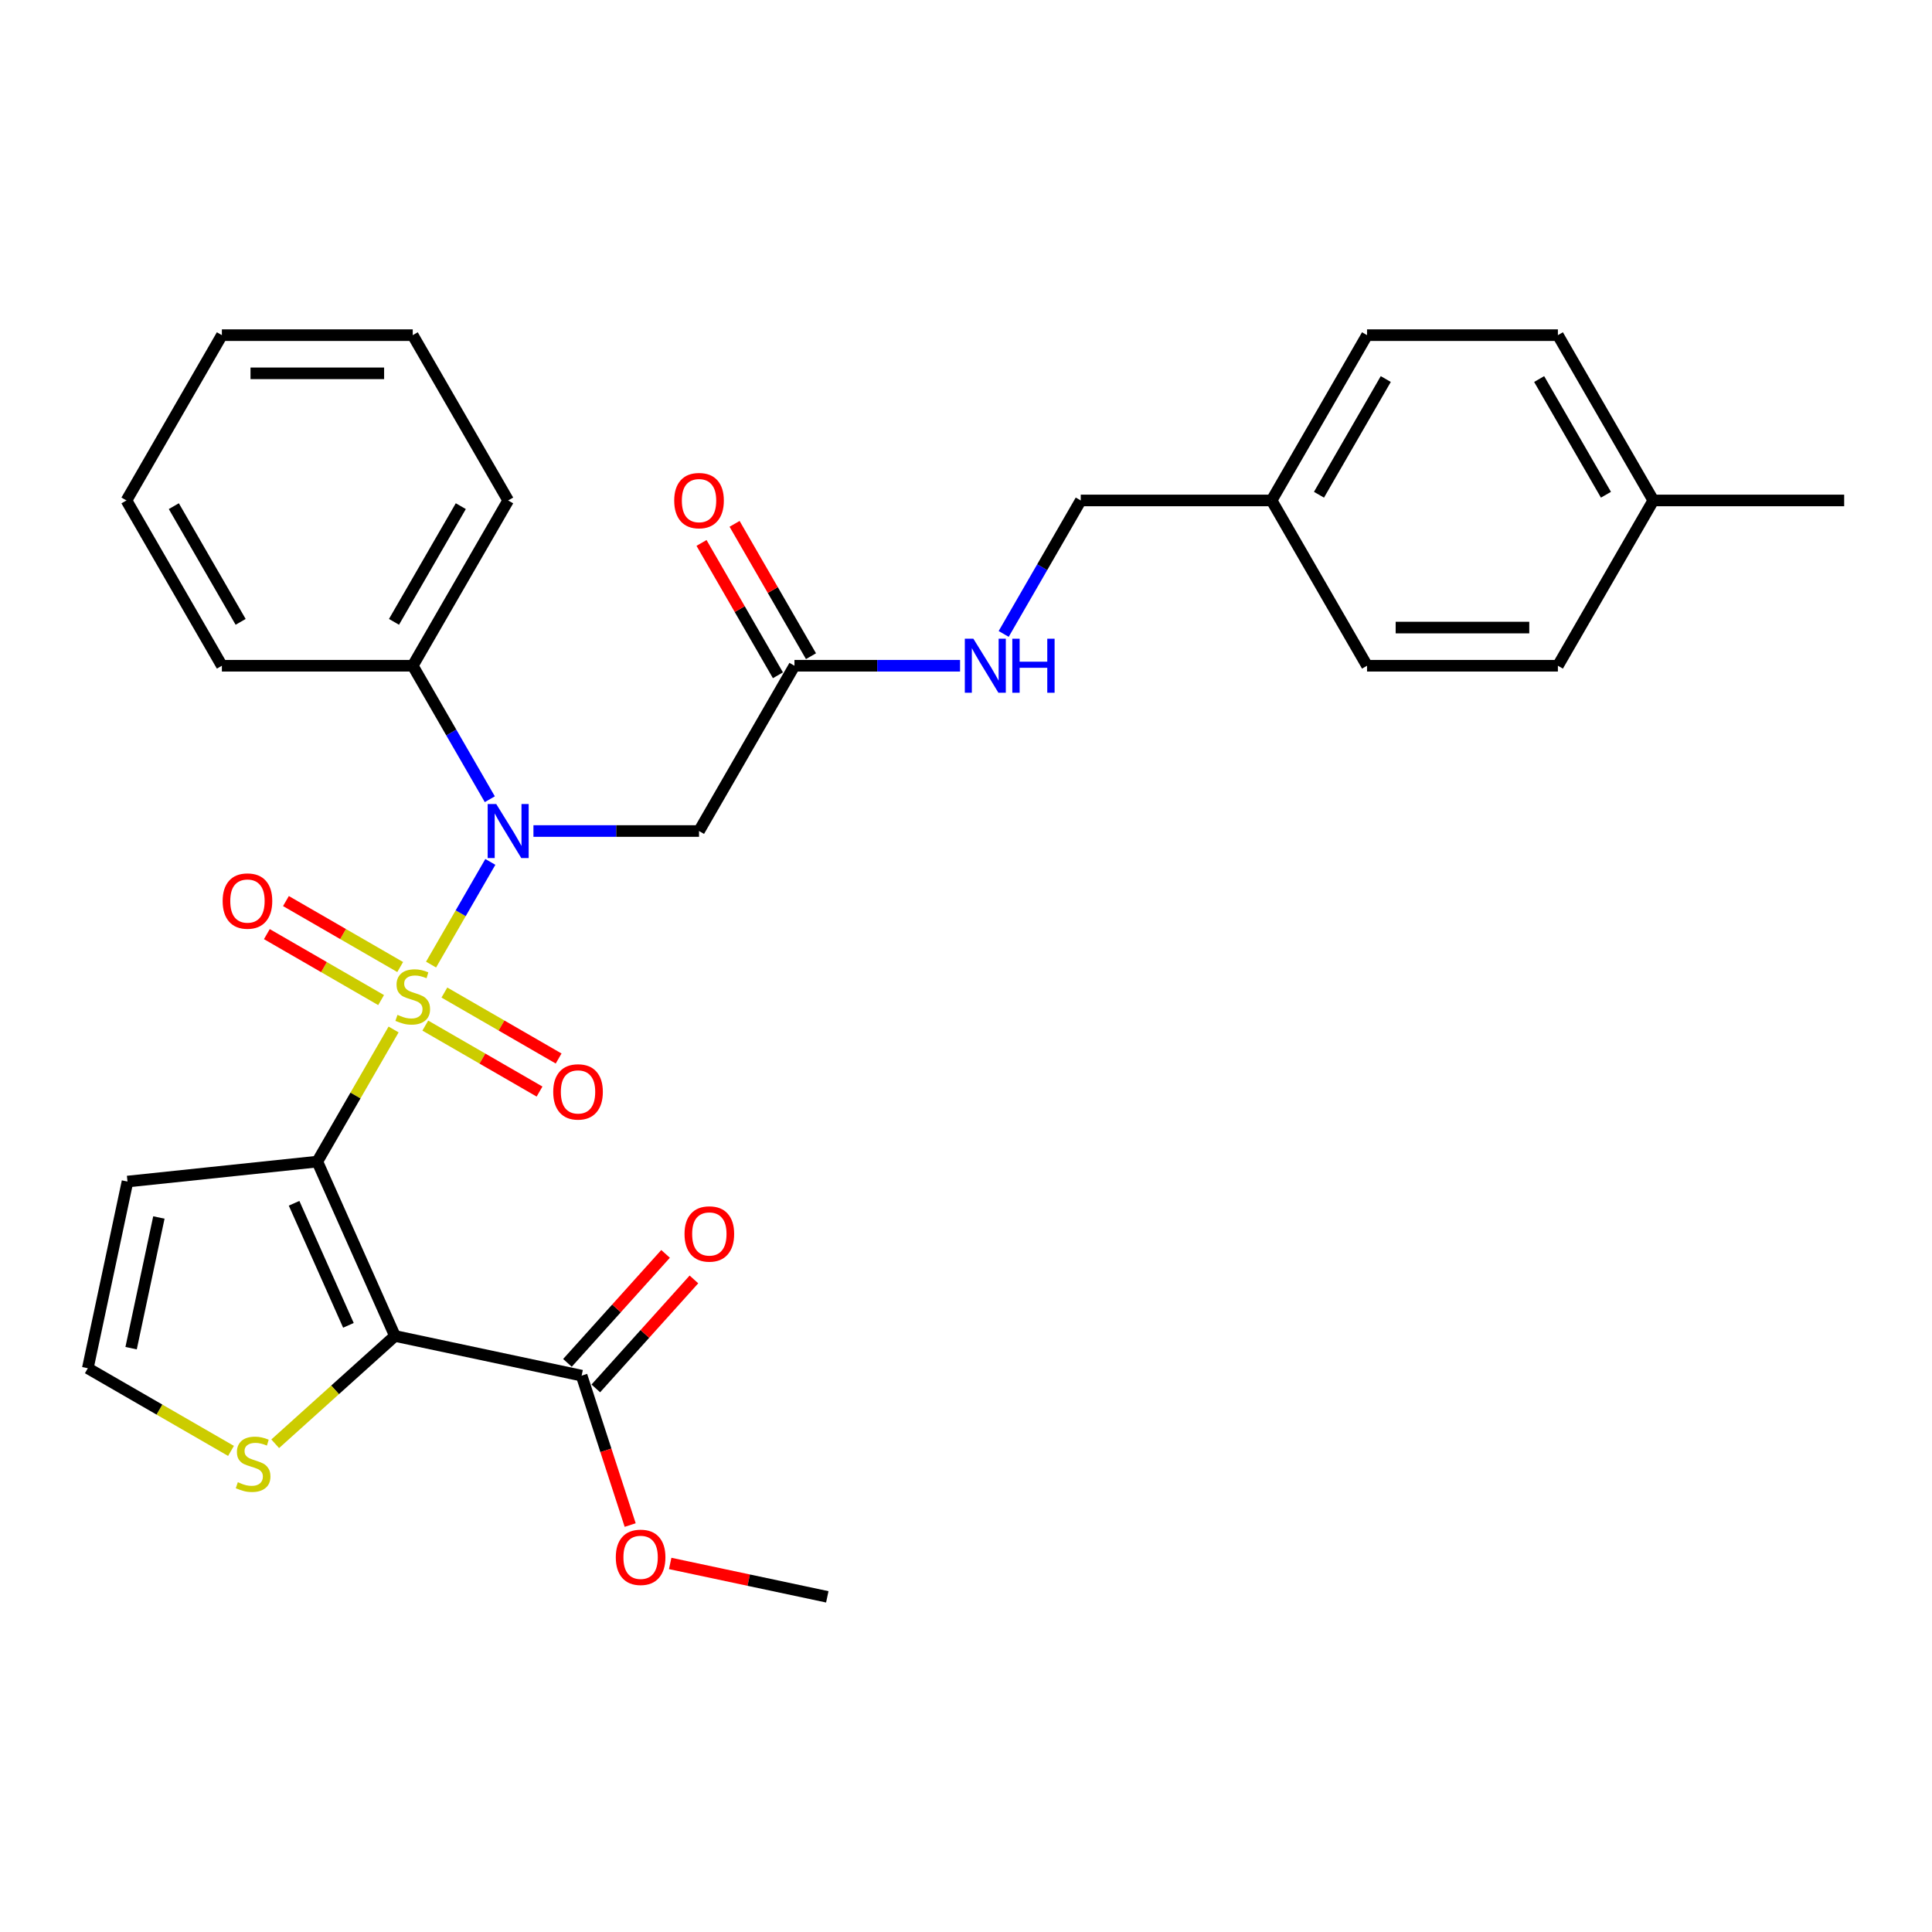 <?xml version='1.0' encoding='iso-8859-1'?>
<svg version='1.1' baseProfile='full'
              xmlns='http://www.w3.org/2000/svg'
                      xmlns:rdkit='http://www.rdkit.org/xml'
                      xmlns:xlink='http://www.w3.org/1999/xlink'
                  xml:space='preserve'
width='1000px' height='1000px' viewBox='0 0 1000 1000'>
<!-- END OF HEADER -->
<rect style='opacity:1.0;fill:#FFFFFF;stroke:none' width='1000' height='1000' x='0' y='0'> </rect>
<path class='bond-0' d='M 203.722,532.859 L 183.981,567.051' style='fill:none;fill-rule:evenodd;stroke:#CCCC00;stroke-width:6px;stroke-linecap:butt;stroke-linejoin:miter;stroke-opacity:1' />
<path class='bond-0' d='M 183.981,567.051 L 164.241,601.243' style='fill:none;fill-rule:evenodd;stroke:#000000;stroke-width:6px;stroke-linecap:butt;stroke-linejoin:miter;stroke-opacity:1' />
<path class='bond-2' d='M 223.114,499.271 L 238.457,472.696' style='fill:none;fill-rule:evenodd;stroke:#CCCC00;stroke-width:6px;stroke-linecap:butt;stroke-linejoin:miter;stroke-opacity:1' />
<path class='bond-2' d='M 238.457,472.696 L 253.8,446.121' style='fill:none;fill-rule:evenodd;stroke:#0000FF;stroke-width:6px;stroke-linecap:butt;stroke-linejoin:miter;stroke-opacity:1' />
<path class='bond-7' d='M 220.135,530.85 L 249.701,547.92' style='fill:none;fill-rule:evenodd;stroke:#CCCC00;stroke-width:6px;stroke-linecap:butt;stroke-linejoin:miter;stroke-opacity:1' />
<path class='bond-7' d='M 249.701,547.92 L 279.266,564.99' style='fill:none;fill-rule:evenodd;stroke:#FF0000;stroke-width:6px;stroke-linecap:butt;stroke-linejoin:miter;stroke-opacity:1' />
<path class='bond-7' d='M 230.014,513.739 L 259.579,530.809' style='fill:none;fill-rule:evenodd;stroke:#CCCC00;stroke-width:6px;stroke-linecap:butt;stroke-linejoin:miter;stroke-opacity:1' />
<path class='bond-7' d='M 259.579,530.809 L 289.145,547.879' style='fill:none;fill-rule:evenodd;stroke:#FF0000;stroke-width:6px;stroke-linecap:butt;stroke-linejoin:miter;stroke-opacity:1' />
<path class='bond-8' d='M 207.134,500.53 L 177.569,483.46' style='fill:none;fill-rule:evenodd;stroke:#CCCC00;stroke-width:6px;stroke-linecap:butt;stroke-linejoin:miter;stroke-opacity:1' />
<path class='bond-8' d='M 177.569,483.46 L 148.003,466.391' style='fill:none;fill-rule:evenodd;stroke:#FF0000;stroke-width:6px;stroke-linecap:butt;stroke-linejoin:miter;stroke-opacity:1' />
<path class='bond-8' d='M 197.256,517.641 L 167.69,500.571' style='fill:none;fill-rule:evenodd;stroke:#CCCC00;stroke-width:6px;stroke-linecap:butt;stroke-linejoin:miter;stroke-opacity:1' />
<path class='bond-8' d='M 167.69,500.571 L 138.124,483.501' style='fill:none;fill-rule:evenodd;stroke:#FF0000;stroke-width:6px;stroke-linecap:butt;stroke-linejoin:miter;stroke-opacity:1' />
<path class='bond-1' d='M 164.241,601.243 L 204.421,691.49' style='fill:none;fill-rule:evenodd;stroke:#000000;stroke-width:6px;stroke-linecap:butt;stroke-linejoin:miter;stroke-opacity:1' />
<path class='bond-1' d='M 152.218,622.816 L 180.345,685.99' style='fill:none;fill-rule:evenodd;stroke:#000000;stroke-width:6px;stroke-linecap:butt;stroke-linejoin:miter;stroke-opacity:1' />
<path class='bond-5' d='M 164.241,601.243 L 65.994,611.569' style='fill:none;fill-rule:evenodd;stroke:#000000;stroke-width:6px;stroke-linecap:butt;stroke-linejoin:miter;stroke-opacity:1' />
<path class='bond-4' d='M 204.421,691.49 L 301.051,712.03' style='fill:none;fill-rule:evenodd;stroke:#000000;stroke-width:6px;stroke-linecap:butt;stroke-linejoin:miter;stroke-opacity:1' />
<path class='bond-6' d='M 204.421,691.49 L 173.434,719.391' style='fill:none;fill-rule:evenodd;stroke:#000000;stroke-width:6px;stroke-linecap:butt;stroke-linejoin:miter;stroke-opacity:1' />
<path class='bond-6' d='M 173.434,719.391 L 142.447,747.292' style='fill:none;fill-rule:evenodd;stroke:#CCCC00;stroke-width:6px;stroke-linecap:butt;stroke-linejoin:miter;stroke-opacity:1' />
<path class='bond-3' d='M 276.108,430.137 L 318.963,430.137' style='fill:none;fill-rule:evenodd;stroke:#0000FF;stroke-width:6px;stroke-linecap:butt;stroke-linejoin:miter;stroke-opacity:1' />
<path class='bond-3' d='M 318.963,430.137 L 361.817,430.137' style='fill:none;fill-rule:evenodd;stroke:#000000;stroke-width:6px;stroke-linecap:butt;stroke-linejoin:miter;stroke-opacity:1' />
<path class='bond-11' d='M 253.527,413.679 L 233.581,379.132' style='fill:none;fill-rule:evenodd;stroke:#0000FF;stroke-width:6px;stroke-linecap:butt;stroke-linejoin:miter;stroke-opacity:1' />
<path class='bond-11' d='M 233.581,379.132 L 213.635,344.584' style='fill:none;fill-rule:evenodd;stroke:#000000;stroke-width:6px;stroke-linecap:butt;stroke-linejoin:miter;stroke-opacity:1' />
<path class='bond-9' d='M 361.817,430.137 L 411.211,344.584' style='fill:none;fill-rule:evenodd;stroke:#000000;stroke-width:6px;stroke-linecap:butt;stroke-linejoin:miter;stroke-opacity:1' />
<path class='bond-13' d='M 308.392,718.64 L 333.787,690.436' style='fill:none;fill-rule:evenodd;stroke:#000000;stroke-width:6px;stroke-linecap:butt;stroke-linejoin:miter;stroke-opacity:1' />
<path class='bond-13' d='M 333.787,690.436 L 359.182,662.232' style='fill:none;fill-rule:evenodd;stroke:#FF0000;stroke-width:6px;stroke-linecap:butt;stroke-linejoin:miter;stroke-opacity:1' />
<path class='bond-13' d='M 293.709,705.419 L 319.104,677.215' style='fill:none;fill-rule:evenodd;stroke:#000000;stroke-width:6px;stroke-linecap:butt;stroke-linejoin:miter;stroke-opacity:1' />
<path class='bond-13' d='M 319.104,677.215 L 344.499,649.011' style='fill:none;fill-rule:evenodd;stroke:#FF0000;stroke-width:6px;stroke-linecap:butt;stroke-linejoin:miter;stroke-opacity:1' />
<path class='bond-15' d='M 301.051,712.03 L 313.615,750.698' style='fill:none;fill-rule:evenodd;stroke:#000000;stroke-width:6px;stroke-linecap:butt;stroke-linejoin:miter;stroke-opacity:1' />
<path class='bond-15' d='M 313.615,750.698 L 326.179,789.367' style='fill:none;fill-rule:evenodd;stroke:#FF0000;stroke-width:6px;stroke-linecap:butt;stroke-linejoin:miter;stroke-opacity:1' />
<path class='bond-10' d='M 65.994,611.569 L 45.455,708.199' style='fill:none;fill-rule:evenodd;stroke:#000000;stroke-width:6px;stroke-linecap:butt;stroke-linejoin:miter;stroke-opacity:1' />
<path class='bond-10' d='M 82.239,630.171 L 67.861,697.812' style='fill:none;fill-rule:evenodd;stroke:#000000;stroke-width:6px;stroke-linecap:butt;stroke-linejoin:miter;stroke-opacity:1' />
<path class='bond-30' d='M 119.568,750.988 L 82.511,729.593' style='fill:none;fill-rule:evenodd;stroke:#CCCC00;stroke-width:6px;stroke-linecap:butt;stroke-linejoin:miter;stroke-opacity:1' />
<path class='bond-30' d='M 82.511,729.593 L 45.455,708.199' style='fill:none;fill-rule:evenodd;stroke:#000000;stroke-width:6px;stroke-linecap:butt;stroke-linejoin:miter;stroke-opacity:1' />
<path class='bond-12' d='M 411.211,344.584 L 454.065,344.584' style='fill:none;fill-rule:evenodd;stroke:#000000;stroke-width:6px;stroke-linecap:butt;stroke-linejoin:miter;stroke-opacity:1' />
<path class='bond-12' d='M 454.065,344.584 L 496.919,344.584' style='fill:none;fill-rule:evenodd;stroke:#0000FF;stroke-width:6px;stroke-linecap:butt;stroke-linejoin:miter;stroke-opacity:1' />
<path class='bond-14' d='M 419.766,339.645 L 399.991,305.394' style='fill:none;fill-rule:evenodd;stroke:#000000;stroke-width:6px;stroke-linecap:butt;stroke-linejoin:miter;stroke-opacity:1' />
<path class='bond-14' d='M 399.991,305.394 L 380.216,271.142' style='fill:none;fill-rule:evenodd;stroke:#FF0000;stroke-width:6px;stroke-linecap:butt;stroke-linejoin:miter;stroke-opacity:1' />
<path class='bond-14' d='M 402.656,349.523 L 382.881,315.272' style='fill:none;fill-rule:evenodd;stroke:#000000;stroke-width:6px;stroke-linecap:butt;stroke-linejoin:miter;stroke-opacity:1' />
<path class='bond-14' d='M 382.881,315.272 L 363.106,281.021' style='fill:none;fill-rule:evenodd;stroke:#FF0000;stroke-width:6px;stroke-linecap:butt;stroke-linejoin:miter;stroke-opacity:1' />
<path class='bond-23' d='M 213.635,344.584 L 263.029,259.031' style='fill:none;fill-rule:evenodd;stroke:#000000;stroke-width:6px;stroke-linecap:butt;stroke-linejoin:miter;stroke-opacity:1' />
<path class='bond-23' d='M 203.933,321.872 L 238.509,261.985' style='fill:none;fill-rule:evenodd;stroke:#000000;stroke-width:6px;stroke-linecap:butt;stroke-linejoin:miter;stroke-opacity:1' />
<path class='bond-24' d='M 213.635,344.584 L 114.847,344.584' style='fill:none;fill-rule:evenodd;stroke:#000000;stroke-width:6px;stroke-linecap:butt;stroke-linejoin:miter;stroke-opacity:1' />
<path class='bond-16' d='M 519.501,328.126 L 539.447,293.579' style='fill:none;fill-rule:evenodd;stroke:#0000FF;stroke-width:6px;stroke-linecap:butt;stroke-linejoin:miter;stroke-opacity:1' />
<path class='bond-16' d='M 539.447,293.579 L 559.393,259.031' style='fill:none;fill-rule:evenodd;stroke:#000000;stroke-width:6px;stroke-linecap:butt;stroke-linejoin:miter;stroke-opacity:1' />
<path class='bond-26' d='M 346.89,809.237 L 387.549,817.88' style='fill:none;fill-rule:evenodd;stroke:#FF0000;stroke-width:6px;stroke-linecap:butt;stroke-linejoin:miter;stroke-opacity:1' />
<path class='bond-26' d='M 387.549,817.88 L 428.207,826.522' style='fill:none;fill-rule:evenodd;stroke:#000000;stroke-width:6px;stroke-linecap:butt;stroke-linejoin:miter;stroke-opacity:1' />
<path class='bond-17' d='M 559.393,259.031 L 658.181,259.031' style='fill:none;fill-rule:evenodd;stroke:#000000;stroke-width:6px;stroke-linecap:butt;stroke-linejoin:miter;stroke-opacity:1' />
<path class='bond-19' d='M 658.181,259.031 L 707.575,344.584' style='fill:none;fill-rule:evenodd;stroke:#000000;stroke-width:6px;stroke-linecap:butt;stroke-linejoin:miter;stroke-opacity:1' />
<path class='bond-20' d='M 658.181,259.031 L 707.575,173.478' style='fill:none;fill-rule:evenodd;stroke:#000000;stroke-width:6px;stroke-linecap:butt;stroke-linejoin:miter;stroke-opacity:1' />
<path class='bond-20' d='M 682.701,256.077 L 717.277,196.19' style='fill:none;fill-rule:evenodd;stroke:#000000;stroke-width:6px;stroke-linecap:butt;stroke-linejoin:miter;stroke-opacity:1' />
<path class='bond-18' d='M 855.757,259.031 L 806.363,173.478' style='fill:none;fill-rule:evenodd;stroke:#000000;stroke-width:6px;stroke-linecap:butt;stroke-linejoin:miter;stroke-opacity:1' />
<path class='bond-18' d='M 831.238,256.077 L 796.662,196.19' style='fill:none;fill-rule:evenodd;stroke:#000000;stroke-width:6px;stroke-linecap:butt;stroke-linejoin:miter;stroke-opacity:1' />
<path class='bond-25' d='M 855.757,259.031 L 954.545,259.031' style='fill:none;fill-rule:evenodd;stroke:#000000;stroke-width:6px;stroke-linecap:butt;stroke-linejoin:miter;stroke-opacity:1' />
<path class='bond-32' d='M 855.757,259.031 L 806.363,344.584' style='fill:none;fill-rule:evenodd;stroke:#000000;stroke-width:6px;stroke-linecap:butt;stroke-linejoin:miter;stroke-opacity:1' />
<path class='bond-22' d='M 707.575,344.584 L 806.363,344.584' style='fill:none;fill-rule:evenodd;stroke:#000000;stroke-width:6px;stroke-linecap:butt;stroke-linejoin:miter;stroke-opacity:1' />
<path class='bond-22' d='M 722.393,324.826 L 791.545,324.826' style='fill:none;fill-rule:evenodd;stroke:#000000;stroke-width:6px;stroke-linecap:butt;stroke-linejoin:miter;stroke-opacity:1' />
<path class='bond-21' d='M 707.575,173.478 L 806.363,173.478' style='fill:none;fill-rule:evenodd;stroke:#000000;stroke-width:6px;stroke-linecap:butt;stroke-linejoin:miter;stroke-opacity:1' />
<path class='bond-28' d='M 263.029,259.031 L 213.635,173.478' style='fill:none;fill-rule:evenodd;stroke:#000000;stroke-width:6px;stroke-linecap:butt;stroke-linejoin:miter;stroke-opacity:1' />
<path class='bond-27' d='M 114.847,344.584 L 65.453,259.031' style='fill:none;fill-rule:evenodd;stroke:#000000;stroke-width:6px;stroke-linecap:butt;stroke-linejoin:miter;stroke-opacity:1' />
<path class='bond-27' d='M 124.548,321.872 L 89.972,261.985' style='fill:none;fill-rule:evenodd;stroke:#000000;stroke-width:6px;stroke-linecap:butt;stroke-linejoin:miter;stroke-opacity:1' />
<path class='bond-29' d='M 65.453,259.031 L 114.847,173.478' style='fill:none;fill-rule:evenodd;stroke:#000000;stroke-width:6px;stroke-linecap:butt;stroke-linejoin:miter;stroke-opacity:1' />
<path class='bond-31' d='M 213.635,173.478 L 114.847,173.478' style='fill:none;fill-rule:evenodd;stroke:#000000;stroke-width:6px;stroke-linecap:butt;stroke-linejoin:miter;stroke-opacity:1' />
<path class='bond-31' d='M 198.817,193.236 L 129.665,193.236' style='fill:none;fill-rule:evenodd;stroke:#000000;stroke-width:6px;stroke-linecap:butt;stroke-linejoin:miter;stroke-opacity:1' />
<path  class='atom-0' d='M 205.732 525.292
Q 206.048 525.411, 207.352 525.964
Q 208.656 526.517, 210.078 526.873
Q 211.54 527.189, 212.963 527.189
Q 215.61 527.189, 217.152 525.925
Q 218.693 524.621, 218.693 522.368
Q 218.693 520.827, 217.902 519.879
Q 217.152 518.93, 215.966 518.417
Q 214.781 517.903, 212.805 517.31
Q 210.315 516.559, 208.814 515.848
Q 207.352 515.137, 206.285 513.635
Q 205.257 512.134, 205.257 509.605
Q 205.257 506.088, 207.628 503.915
Q 210.039 501.741, 214.781 501.741
Q 218.021 501.741, 221.696 503.282
L 220.787 506.325
Q 217.428 504.942, 214.899 504.942
Q 212.173 504.942, 210.671 506.088
Q 209.169 507.194, 209.209 509.131
Q 209.209 510.632, 209.96 511.541
Q 210.75 512.45, 211.857 512.964
Q 213.002 513.477, 214.899 514.07
Q 217.428 514.86, 218.93 515.651
Q 220.431 516.441, 221.498 518.061
Q 222.605 519.642, 222.605 522.368
Q 222.605 526.241, 219.997 528.335
Q 217.428 530.39, 213.121 530.39
Q 210.632 530.39, 208.735 529.837
Q 206.878 529.323, 204.665 528.414
L 205.732 525.292
' fill='#CCCC00'/>
<path  class='atom-3' d='M 256.845 416.149
L 266.012 430.967
Q 266.921 432.429, 268.383 435.076
Q 269.845 437.724, 269.924 437.882
L 269.924 416.149
L 273.639 416.149
L 273.639 444.125
L 269.806 444.125
L 259.966 427.924
Q 258.82 426.027, 257.595 423.854
Q 256.41 421.681, 256.054 421.009
L 256.054 444.125
L 252.419 444.125
L 252.419 416.149
L 256.845 416.149
' fill='#0000FF'/>
<path  class='atom-7' d='M 123.104 767.195
Q 123.421 767.313, 124.725 767.867
Q 126.029 768.42, 127.451 768.775
Q 128.913 769.092, 130.336 769.092
Q 132.983 769.092, 134.524 767.827
Q 136.065 766.523, 136.065 764.271
Q 136.065 762.73, 135.275 761.781
Q 134.524 760.833, 133.339 760.319
Q 132.153 759.805, 130.178 759.213
Q 127.688 758.462, 126.187 757.751
Q 124.725 757.039, 123.658 755.538
Q 122.63 754.036, 122.63 751.507
Q 122.63 747.99, 125.001 745.817
Q 127.412 743.644, 132.153 743.644
Q 135.394 743.644, 139.069 745.185
L 138.16 748.228
Q 134.801 746.844, 132.272 746.844
Q 129.545 746.844, 128.044 747.99
Q 126.542 749.097, 126.582 751.033
Q 126.582 752.535, 127.333 753.444
Q 128.123 754.352, 129.229 754.866
Q 130.375 755.38, 132.272 755.972
Q 134.801 756.763, 136.303 757.553
Q 137.804 758.343, 138.871 759.964
Q 139.978 761.544, 139.978 764.271
Q 139.978 768.143, 137.37 770.237
Q 134.801 772.292, 130.494 772.292
Q 128.004 772.292, 126.108 771.739
Q 124.25 771.225, 122.038 770.317
L 123.104 767.195
' fill='#CCCC00'/>
<path  class='atom-8' d='M 286.345 565.163
Q 286.345 558.446, 289.665 554.692
Q 292.984 550.938, 299.188 550.938
Q 305.392 550.938, 308.711 554.692
Q 312.03 558.446, 312.03 565.163
Q 312.03 571.96, 308.671 575.832
Q 305.313 579.665, 299.188 579.665
Q 293.023 579.665, 289.665 575.832
Q 286.345 571.999, 286.345 565.163
M 299.188 576.504
Q 303.455 576.504, 305.747 573.659
Q 308.079 570.774, 308.079 565.163
Q 308.079 559.671, 305.747 556.904
Q 303.455 554.099, 299.188 554.099
Q 294.92 554.099, 292.589 556.865
Q 290.297 559.631, 290.297 565.163
Q 290.297 570.814, 292.589 573.659
Q 294.92 576.504, 299.188 576.504
' fill='#FF0000'/>
<path  class='atom-9' d='M 115.239 466.375
Q 115.239 459.657, 118.559 455.904
Q 121.878 452.15, 128.082 452.15
Q 134.286 452.15, 137.605 455.904
Q 140.924 459.657, 140.924 466.375
Q 140.924 473.172, 137.565 477.044
Q 134.207 480.877, 128.082 480.877
Q 121.917 480.877, 118.559 477.044
Q 115.239 473.211, 115.239 466.375
M 128.082 477.716
Q 132.349 477.716, 134.641 474.871
Q 136.973 471.986, 136.973 466.375
Q 136.973 460.882, 134.641 458.116
Q 132.349 455.311, 128.082 455.311
Q 123.814 455.311, 121.483 458.077
Q 119.191 460.843, 119.191 466.375
Q 119.191 472.026, 121.483 474.871
Q 123.814 477.716, 128.082 477.716
' fill='#FF0000'/>
<path  class='atom-13' d='M 503.815 330.596
L 512.982 345.414
Q 513.891 346.876, 515.353 349.523
Q 516.815 352.171, 516.894 352.329
L 516.894 330.596
L 520.609 330.596
L 520.609 358.572
L 516.776 358.572
L 506.937 342.371
Q 505.791 340.474, 504.566 338.301
Q 503.38 336.128, 503.025 335.456
L 503.025 358.572
L 499.389 358.572
L 499.389 330.596
L 503.815 330.596
' fill='#0000FF'/>
<path  class='atom-13' d='M 523.968 330.596
L 527.761 330.596
L 527.761 342.49
L 542.066 342.49
L 542.066 330.596
L 545.859 330.596
L 545.859 358.572
L 542.066 358.572
L 542.066 345.651
L 527.761 345.651
L 527.761 358.572
L 523.968 358.572
L 523.968 330.596
' fill='#0000FF'/>
<path  class='atom-14' d='M 354.31 638.695
Q 354.31 631.977, 357.63 628.223
Q 360.949 624.469, 367.153 624.469
Q 373.357 624.469, 376.676 628.223
Q 379.995 631.977, 379.995 638.695
Q 379.995 645.491, 376.637 649.364
Q 373.278 653.197, 367.153 653.197
Q 360.989 653.197, 357.63 649.364
Q 354.31 645.531, 354.31 638.695
M 367.153 650.036
Q 371.421 650.036, 373.712 647.191
Q 376.044 644.306, 376.044 638.695
Q 376.044 633.202, 373.712 630.436
Q 371.421 627.631, 367.153 627.631
Q 362.885 627.631, 360.554 630.397
Q 358.262 633.163, 358.262 638.695
Q 358.262 644.346, 360.554 647.191
Q 362.885 650.036, 367.153 650.036
' fill='#FF0000'/>
<path  class='atom-15' d='M 348.974 259.11
Q 348.974 252.392, 352.294 248.639
Q 355.613 244.885, 361.817 244.885
Q 368.021 244.885, 371.34 248.639
Q 374.659 252.392, 374.659 259.11
Q 374.659 265.907, 371.301 269.779
Q 367.942 273.612, 361.817 273.612
Q 355.652 273.612, 352.294 269.779
Q 348.974 265.946, 348.974 259.11
M 361.817 270.451
Q 366.085 270.451, 368.376 267.606
Q 370.708 264.721, 370.708 259.11
Q 370.708 253.617, 368.376 250.851
Q 366.085 248.046, 361.817 248.046
Q 357.549 248.046, 355.218 250.812
Q 352.926 253.578, 352.926 259.11
Q 352.926 264.761, 355.218 267.606
Q 357.549 270.451, 361.817 270.451
' fill='#FF0000'/>
<path  class='atom-16' d='M 318.736 806.062
Q 318.736 799.344, 322.055 795.59
Q 325.374 791.836, 331.578 791.836
Q 337.782 791.836, 341.101 795.59
Q 344.42 799.344, 344.42 806.062
Q 344.42 812.858, 341.062 816.731
Q 337.703 820.564, 331.578 820.564
Q 325.414 820.564, 322.055 816.731
Q 318.736 812.898, 318.736 806.062
M 331.578 817.403
Q 335.846 817.403, 338.137 814.558
Q 340.469 811.673, 340.469 806.062
Q 340.469 800.569, 338.137 797.803
Q 335.846 794.998, 331.578 794.998
Q 327.31 794.998, 324.979 797.764
Q 322.687 800.53, 322.687 806.062
Q 322.687 811.712, 324.979 814.558
Q 327.31 817.403, 331.578 817.403
' fill='#FF0000'/>
</svg>
